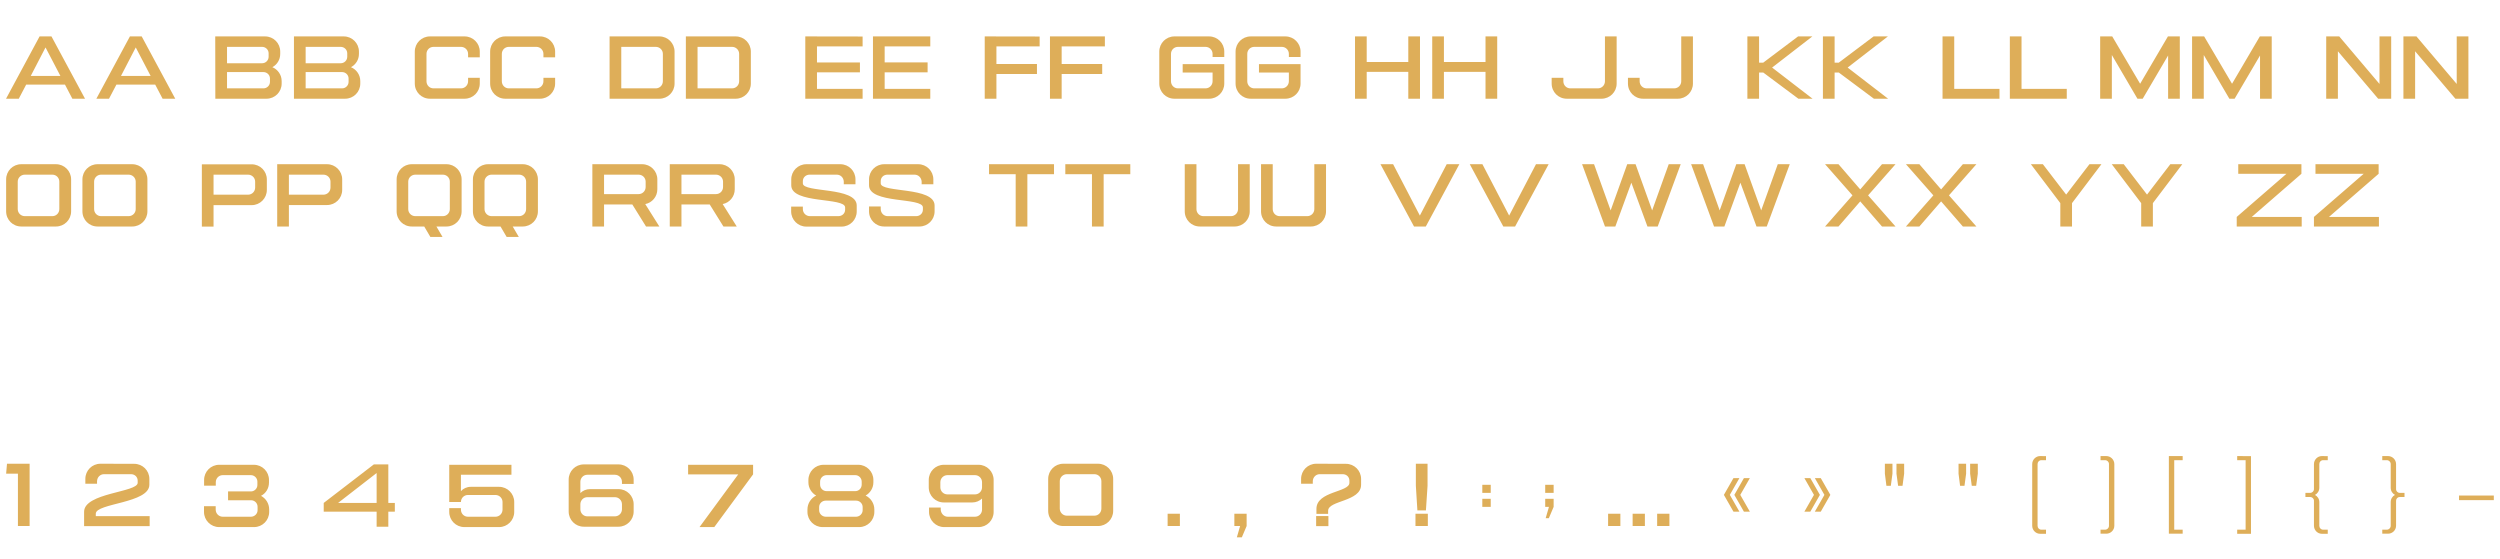 <?xml version="1.0" encoding="UTF-8"?> <svg xmlns="http://www.w3.org/2000/svg" width="626" height="140" viewBox="0 0 626 140" fill="none"><path d="M11.4 11.878L7.704 19.006H15.12L11.4 11.878ZM9.912 9.118H12.888L21.288 24.718H18.12L16.272 21.19H6.552L4.704 24.718H1.512L9.912 9.118ZM33.994 11.878L30.298 19.006H37.714L33.994 11.878ZM32.53 9.118H35.482L43.882 24.718H40.714L38.866 21.19H29.146L27.298 24.718H24.13L32.53 9.118ZM56.847 15.838H65.631C66.519 15.838 67.263 15.118 67.263 14.206V13.342C67.263 12.454 66.519 11.734 65.631 11.734H56.847V15.838ZM56.847 22.126H65.967C66.855 22.126 67.599 21.406 67.599 20.494V19.654C67.599 18.766 66.855 18.046 65.967 18.046H56.847V22.126ZM53.919 24.718L53.895 9.118H66.375C68.487 9.118 70.167 10.822 70.167 12.91V13.51C70.167 14.95 69.375 16.198 68.199 16.822C69.567 17.398 70.527 18.742 70.527 20.302V20.926C70.527 23.038 68.823 24.718 66.735 24.718H53.919ZM76.534 15.838H85.318C86.206 15.838 86.95 15.118 86.95 14.206V13.342C86.95 12.454 86.206 11.734 85.318 11.734H76.534V15.838ZM76.534 22.126H85.654C86.542 22.126 87.286 21.406 87.286 20.494V19.654C87.286 18.766 86.542 18.046 85.654 18.046H76.534V22.126ZM73.606 24.718V9.118H86.086C88.174 9.118 89.878 10.822 89.878 12.91V13.51C89.878 14.95 89.062 16.198 87.886 16.822C89.254 17.398 90.214 18.742 90.214 20.302V20.926C90.214 23.038 88.51 24.718 86.422 24.718H73.606ZM107.656 9.118H116.344C118.432 9.118 120.136 10.822 120.136 12.91V14.35H117.208V13.486C117.208 12.526 116.416 11.734 115.432 11.734H108.544C107.56 11.734 106.792 12.526 106.792 13.486V20.35C106.792 21.334 107.56 22.126 108.544 22.126H115.432C116.416 22.126 117.208 21.334 117.208 20.35V19.486H120.136V20.926C120.136 23.038 118.432 24.718 116.344 24.718H107.656C105.544 24.718 103.864 23.038 103.864 20.926V12.91C103.864 10.822 105.544 9.118 107.656 9.118ZM126.523 9.118H135.211C137.299 9.118 139.003 10.822 139.003 12.91V14.35H136.075V13.486C136.075 12.526 135.283 11.734 134.299 11.734H127.411C126.427 11.734 125.659 12.526 125.659 13.486V20.35C125.659 21.334 126.427 22.126 127.411 22.126H134.299C135.283 22.126 136.075 21.334 136.075 20.35V19.486H139.003V20.926C139.003 23.038 137.299 24.718 135.211 24.718H126.523C124.411 24.718 122.731 23.038 122.731 20.926V12.91C122.731 10.822 124.411 9.118 126.523 9.118ZM155.566 11.734V22.126H164.206C165.19 22.126 165.982 21.334 165.982 20.35V13.486C165.982 12.526 165.19 11.734 164.206 11.734H155.566ZM152.638 9.118H165.118C167.206 9.118 168.91 10.822 168.91 12.91V20.926C168.91 23.038 167.206 24.718 165.118 24.718H152.638V9.118ZM174.667 11.734V22.126H183.307C184.291 22.126 185.083 21.334 185.083 20.35V13.486C185.083 12.526 184.291 11.734 183.307 11.734H174.667ZM171.739 9.118H184.219C186.307 9.118 188.011 10.822 188.011 12.91V20.926C188.011 23.038 186.307 24.718 184.219 24.718H171.739V9.118ZM201.645 9.118L215.997 9.142V11.614H204.573V15.646H215.325V18.118H204.573V22.246H215.997V24.718H201.645V9.118ZM218.591 9.118H232.943V11.614H221.519V15.622H232.271V18.118H221.519V22.246H232.943V24.718H218.591V9.118ZM246.575 9.118L260.327 9.142V11.614H249.503V16.03H259.655V18.526H249.503V24.718H246.575V9.118ZM262.911 9.118H276.663V11.614H265.839V16.03H275.991V18.526H265.839V24.718H262.911V9.118ZM294.078 9.118H302.766C304.854 9.118 306.558 10.822 306.558 12.91V14.278H303.63V13.486C303.63 12.526 302.838 11.734 301.854 11.734H294.966C293.982 11.734 293.214 12.526 293.214 13.486V20.35C293.214 21.334 293.982 22.126 294.966 22.126H301.854C302.838 22.126 303.63 21.334 303.63 20.35V18.166H296.142V16.054H306.558V20.926C306.558 23.038 304.854 24.718 302.766 24.718H294.078C291.966 24.718 290.286 23.038 290.286 20.926V12.91C290.286 10.822 291.966 9.118 294.078 9.118ZM313.18 9.118H321.868C323.956 9.118 325.66 10.822 325.66 12.91V14.278H322.732V13.486C322.732 12.526 321.94 11.734 320.956 11.734H314.068C313.084 11.734 312.316 12.526 312.316 13.486V20.35C312.316 21.334 313.084 22.126 314.068 22.126H320.956C321.94 22.126 322.732 21.334 322.732 20.35V18.166H315.244V16.054H325.66V20.926C325.66 23.038 323.956 24.718 321.868 24.718H313.18C311.068 24.718 309.388 23.038 309.388 20.926V12.91C309.388 10.822 311.068 9.118 313.18 9.118ZM339.294 9.118H342.222V15.526H352.638V9.118H355.566V24.718H352.638V17.998H342.222V24.718H339.294V9.118ZM358.63 9.118H361.558V15.526H371.974V9.118H374.902V24.718H371.974V17.998H361.558V24.718H358.63V9.118ZM401.88 9.118H404.808V20.926C404.808 23.038 403.104 24.718 401.016 24.718H392.328C390.216 24.718 388.536 23.038 388.536 20.926V19.486H391.464V20.35C391.464 21.334 392.232 22.126 393.216 22.126H400.104C401.088 22.126 401.88 21.334 401.88 20.35V9.118ZM420.982 9.118H423.91V20.926C423.91 23.038 422.206 24.718 420.118 24.718H411.43C409.318 24.718 407.638 23.038 407.638 20.926V19.486H410.566V20.35C410.566 21.334 411.334 22.126 412.318 22.126H419.206C420.19 22.126 420.982 21.334 420.982 20.35V9.118ZM437.544 9.118H440.472V15.694H441.504L450.24 9.118H453.816L443.736 16.918L453.864 24.718H450.312L441.528 18.166H440.472V24.718H437.544V9.118ZM456.458 9.118H459.386V15.694H460.418L469.154 9.118H472.73L462.65 16.918L472.778 24.718H469.226L460.442 18.166H459.386V24.718H456.458V9.118ZM486.411 9.118H489.339V22.246H500.667V24.718H486.411V9.118ZM503.263 9.118H506.191V22.246H517.519V24.718H503.263V9.118ZM525.88 9.118H528.904L535.888 20.974L542.848 9.118H545.824V24.718H542.896V13.894L536.536 24.718H535.216L528.808 13.774V24.718H525.88V9.118ZM548.895 9.118H551.919L558.903 20.974L565.863 9.118H568.839V24.718H565.911V13.894L559.551 24.718H558.231L551.823 13.774V24.718H548.895V9.118ZM582.481 9.118H585.745L595.825 21.022V9.118H598.753V24.718H595.489L585.409 12.838V24.718H582.481V9.118ZM601.817 9.118H605.081L615.161 21.022V9.118H618.089V24.718H614.825L604.745 12.838V24.718H601.817V9.118ZM6.216 43.734C5.232 43.734 4.44 44.526 4.44 45.486V52.35C4.44 53.334 5.232 54.126 6.216 54.126H13.104C14.088 54.126 14.856 53.334 14.856 52.35V45.486C14.856 44.526 14.088 43.734 13.104 43.734H6.216ZM5.328 41.118H14.016C16.104 41.118 17.808 42.822 17.808 44.91V52.926C17.808 55.038 16.104 56.718 14.016 56.718H5.328C3.216 56.718 1.536 55.038 1.536 52.926V44.91C1.536 42.822 3.216 41.118 5.328 41.118ZM25.318 43.734C24.334 43.734 23.566 44.526 23.566 45.486V52.35C23.566 53.334 24.334 54.126 25.318 54.126H32.206C33.19 54.126 33.982 53.334 33.982 52.35V45.486C33.982 44.526 33.19 43.734 32.206 43.734H25.318ZM24.43 41.118H33.118C35.206 41.118 36.91 42.822 36.91 44.91V52.926C36.91 55.038 35.206 56.718 33.118 56.718H24.43C22.318 56.718 20.638 55.038 20.638 52.926V44.91C20.638 42.822 22.318 41.118 24.43 41.118ZM53.472 43.734V48.75H62.112C63.096 48.75 63.888 47.958 63.888 46.974V45.486C63.888 44.526 63.096 43.734 62.112 43.734H53.472ZM50.544 41.142H63.024C65.112 41.142 66.816 42.822 66.816 44.934V47.574C66.816 49.662 65.112 51.366 63.024 51.366H53.472V56.742H50.544V41.142ZM72.339 43.734V48.75H80.979C81.963 48.75 82.755 47.958 82.755 46.974V45.486C82.755 44.526 81.963 43.734 80.979 43.734H72.339ZM69.411 41.118H81.891C83.979 41.118 85.683 42.822 85.683 44.91V47.55C85.683 49.662 83.979 51.342 81.891 51.342H72.339V56.718H69.411V41.118ZM103.997 43.734C103.013 43.734 102.221 44.526 102.221 45.486V52.35C102.221 53.334 103.013 54.126 103.997 54.126H110.885C111.869 54.126 112.637 53.334 112.637 52.35V45.486C112.637 44.526 111.869 43.734 110.885 43.734H103.997ZM103.109 41.118H111.797C113.885 41.118 115.589 42.822 115.589 44.91V52.926C115.589 55.038 113.885 56.718 111.797 56.718H109.277L110.813 59.334H107.765L106.229 56.718H103.109C100.997 56.718 99.317 55.038 99.317 52.926V44.91C99.317 42.822 100.997 41.118 103.109 41.118ZM123.099 43.734C122.115 43.734 121.323 44.526 121.323 45.486V52.35C121.323 53.334 122.115 54.126 123.099 54.126H129.987C130.971 54.126 131.739 53.334 131.739 52.35V45.486C131.739 44.526 130.971 43.734 129.987 43.734H123.099ZM122.211 41.118H130.899C132.987 41.118 134.691 42.822 134.691 44.91V52.926C134.691 55.038 132.987 56.718 130.899 56.718H128.379L129.915 59.334H126.867L125.331 56.718H122.211C120.099 56.718 118.419 55.038 118.419 52.926V44.91C118.419 42.822 120.099 41.118 122.211 41.118ZM151.253 43.734V48.606H159.893C160.877 48.606 161.669 47.814 161.669 46.83V45.486C161.669 44.526 160.877 43.734 159.893 43.734H151.253ZM148.325 41.118H160.805C162.893 41.118 164.597 42.822 164.597 44.91V47.406C164.597 49.23 163.301 50.766 161.573 51.102L165.101 56.718H161.765L158.333 51.198H151.253V56.718H148.325V41.118ZM170.636 43.734V48.606H179.276C180.26 48.606 181.052 47.814 181.052 46.83V45.486C181.052 44.526 180.26 43.734 179.276 43.734H170.636ZM167.708 41.118H180.188C182.276 41.118 183.98 42.822 183.98 44.91V47.406C183.98 49.23 182.684 50.766 180.956 51.102L184.484 56.718H181.148L177.716 51.198H170.636V56.718H167.708V41.118ZM201.922 41.118H210.418C212.53 41.118 214.21 42.822 214.21 44.91V46.134H211.282V45.486C211.258 44.526 210.514 43.734 209.53 43.734H202.738C201.802 43.734 201.034 44.406 201.034 45.366V45.918C201.034 48.318 214.522 46.71 214.522 51.462V52.95C214.522 55.038 212.842 56.742 210.73 56.742H201.898C199.81 56.742 198.106 55.038 198.106 52.95V51.726H201.034V52.374C201.034 53.334 201.826 54.126 202.81 54.126H209.914C210.85 54.126 211.618 53.454 211.618 52.518V51.942C211.618 49.35 198.13 51.102 198.13 46.398V44.91C198.13 42.822 199.81 41.118 201.922 41.118ZM221.398 41.118H229.918C232.006 41.118 233.71 42.822 233.71 44.91V46.134H230.782V45.486C230.734 44.526 229.99 43.734 229.006 43.734H222.214C221.278 43.734 220.534 44.406 220.534 45.342V45.918C220.534 48.318 234.022 46.71 234.022 51.462V52.926C234.022 55.038 232.318 56.718 230.23 56.718H221.398C219.286 56.718 217.606 55.038 217.606 52.926V51.702H220.534V52.35C220.534 53.334 221.302 54.126 222.286 54.126H229.39C230.326 54.126 231.094 53.454 231.094 52.494V51.942C231.094 49.35 217.606 51.102 217.606 46.398V44.91C217.606 42.822 219.286 41.118 221.398 41.118ZM247.653 41.118H263.925V43.614H257.253V56.718H254.325V43.614H247.653V41.118ZM266.755 41.118H283.027V43.614H276.355V56.718H273.427V43.614H266.755V41.118ZM296.661 41.118H299.589V52.35C299.589 53.334 300.357 54.126 301.341 54.126H308.229C309.213 54.126 310.005 53.334 310.005 52.35V41.118H312.933V52.926C312.933 55.038 311.229 56.718 309.141 56.718H300.453C298.341 56.718 296.661 55.038 296.661 52.926V41.118ZM315.763 41.118H318.691V52.35C318.691 53.334 319.459 54.126 320.443 54.126H327.331C328.315 54.126 329.107 53.334 329.107 52.35V41.118H332.035V52.926C332.035 55.038 330.331 56.718 328.243 56.718H319.555C317.443 56.718 315.763 55.038 315.763 52.926V41.118ZM345.669 41.118H348.837L355.533 53.982L362.253 41.118H365.421L357.021 56.718H354.069L345.669 41.118ZM368.028 41.118H371.196L377.892 53.982L384.612 41.118H387.78L379.38 56.718H376.428L368.028 41.118ZM396.153 41.118H399.153L403.305 52.686L407.457 41.118H409.545L413.697 52.686L417.849 41.118H420.849L415.089 56.718H412.521L408.489 45.75L404.481 56.718H401.889L396.153 41.118ZM423.458 41.118H426.458L430.61 52.686L434.762 41.118H436.85L441.002 52.686L445.154 41.118H448.154L442.394 56.718H439.826L435.794 45.75L431.786 56.718H429.194L423.458 41.118ZM456.997 41.118H460.357L465.805 47.43L471.253 41.118H474.637L467.773 48.918L474.637 56.718H471.253L465.805 50.43L460.357 56.718H456.997L463.861 48.918L456.997 41.118ZM477.247 41.118H480.607L486.055 47.43L491.503 41.118H494.887L488.023 48.918L494.887 56.718H491.503L486.055 50.43L480.607 56.718H477.247L484.111 48.918L477.247 41.118ZM508.536 41.118H511.536L517.368 48.726L523.2 41.118H526.2L518.832 50.862V56.718H515.904V50.862L508.536 41.118ZM528.786 41.118H531.786L537.618 48.726L543.45 41.118H546.45L539.082 50.862V56.718H536.154V50.862L528.786 41.118ZM560.459 41.118H576.275V43.518L563.843 54.318H576.347V56.718H560.075V54.318L572.531 43.518H560.459V41.118ZM579.795 41.118H595.611V43.518L583.179 54.318H595.683V56.718H579.411V54.318L591.867 43.518H579.795V41.118Z" fill="#DEAE59"></path><path d="M1.752 116.118H7.416V131.718H4.488V118.614H1.536L1.752 116.118ZM25.163 116.118L33.611 116.142C35.699 116.142 37.403 117.822 37.403 119.934V121.374C37.403 126.03 23.987 125.982 23.987 128.622V129.246H37.475V131.742H21.059V128.142C21.059 123.39 34.475 123.294 34.475 120.894V120.366C34.475 119.406 33.731 118.734 32.795 118.734H26.051C25.067 118.734 24.323 119.526 24.299 120.486V121.134H21.371V119.91C21.371 117.822 23.051 116.118 25.163 116.118ZM54.898 116.382H63.562C65.674 116.382 67.354 118.086 67.354 120.174V120.846C67.354 122.31 66.538 123.558 65.362 124.158C66.562 124.806 67.402 126.078 67.402 127.566V128.19C67.402 130.278 65.722 131.982 63.61 131.982H54.874C52.786 131.982 51.082 130.278 51.082 128.19V126.75H54.01V127.614C54.01 128.598 54.802 129.39 55.786 129.39H62.866C63.754 129.366 64.498 128.646 64.498 127.758V126.894C64.498 125.982 63.754 125.262 62.866 125.262H57.106V123.054H62.818C63.706 123.054 64.45 122.334 64.45 121.446V120.606C64.45 119.718 63.706 118.974 62.818 118.974H55.786C54.802 118.974 54.034 119.766 54.034 120.75V121.614H51.106V120.174C51.106 118.086 52.786 116.382 54.898 116.382ZM94.307 118.446L84.659 125.934H94.307V118.446ZM93.611 116.286H97.235V125.934H98.867V128.118H97.235V131.886H94.307V128.118H81.059V125.934L93.611 116.286ZM112.489 116.382H128.065V118.878H115.417V122.982C115.993 122.334 116.881 121.902 117.865 121.902H124.969C127.057 121.902 128.761 123.606 128.761 125.694V128.19C128.761 130.278 127.057 131.982 124.969 131.982H116.281C114.169 131.982 112.489 130.278 112.489 128.19V127.23H115.417V127.614C115.417 128.598 116.185 129.39 117.169 129.39H124.057C125.041 129.39 125.833 128.598 125.833 127.614V125.694C125.833 124.734 125.041 123.942 124.057 123.942H117.169C116.185 123.942 115.417 124.734 115.417 125.694H112.489V116.382ZM147.075 124.494C146.091 124.494 145.323 125.286 145.323 126.27V127.518C145.323 128.502 146.091 129.294 147.075 129.294H153.963C154.947 129.294 155.739 128.502 155.739 127.518V126.27C155.739 125.286 154.947 124.494 153.963 124.494H147.075ZM146.187 116.286H154.875C156.963 116.286 158.667 117.99 158.667 120.078V121.182H155.739V120.654C155.739 119.67 154.947 118.878 153.963 118.878H147.075C146.091 118.878 145.323 119.67 145.323 120.654V123.462C145.923 122.862 146.787 122.478 147.723 122.478H154.875C156.963 122.478 158.667 124.158 158.667 126.27V128.094C158.667 130.182 156.963 131.886 154.875 131.886H146.187C144.075 131.886 142.395 130.182 142.395 128.094V120.078C142.395 117.99 144.075 116.286 146.187 116.286ZM172.302 116.382H188.574V118.782L178.854 131.982H175.158L184.854 118.782H172.302V116.382ZM206.744 125.358C205.856 125.358 205.112 126.078 205.112 126.966V127.758C205.112 128.646 205.856 129.366 206.744 129.39H214.376C215.264 129.366 216.008 128.646 216.008 127.758V126.966C216.008 126.078 215.264 125.358 214.376 125.358H206.744ZM206.984 118.974C206.072 118.974 205.352 119.718 205.352 120.606V121.35C205.352 122.262 206.072 122.982 206.984 122.982H214.16C215.048 122.982 215.768 122.262 215.768 121.35V120.606C215.768 119.718 215.048 118.974 214.16 118.974H206.984ZM206.216 116.382H214.904C216.992 116.382 218.696 118.086 218.696 120.174V120.774C218.696 122.19 217.904 123.438 216.752 124.086C218.024 124.71 218.936 126.03 218.936 127.566V128.19C218.936 130.278 217.232 131.982 215.144 131.982H205.976C203.888 131.982 202.184 130.278 202.184 128.19V127.566C202.184 126.03 203.096 124.71 204.368 124.086C203.216 123.438 202.424 122.19 202.424 120.774V120.174C202.424 118.086 204.128 116.382 206.216 116.382ZM237.239 118.974C236.255 118.974 235.463 119.766 235.463 120.75V122.022C235.463 123.006 236.255 123.798 237.239 123.798H244.127C245.111 123.798 245.903 123.006 245.903 122.022V120.75C245.903 119.766 245.111 118.974 244.127 118.974H237.239ZM236.351 116.382H245.015C247.127 116.382 248.807 118.086 248.807 120.174V128.19C248.807 130.278 247.127 131.982 245.015 131.982H236.423C234.335 131.982 232.631 130.278 232.631 128.19V127.086H235.559V127.614C235.607 128.574 236.351 129.39 237.335 129.39H244.127C245.111 129.39 245.903 128.598 245.903 127.614V124.83C245.279 125.43 244.415 125.814 243.479 125.814H236.351C234.239 125.814 232.559 124.134 232.559 122.022V120.174C232.559 118.086 234.239 116.382 236.351 116.382ZM267.146 118.734C266.162 118.734 265.37 119.526 265.37 120.486V127.35C265.37 128.334 266.162 129.126 267.146 129.126H274.034C275.018 129.126 275.786 128.334 275.786 127.35V120.486C275.786 119.526 275.018 118.734 274.034 118.734H267.146ZM266.258 116.118H274.946C277.034 116.118 278.738 117.822 278.738 119.91V127.926C278.738 130.038 277.034 131.718 274.946 131.718H266.258C264.146 131.718 262.466 130.038 262.466 127.926V119.91C262.466 117.822 264.146 116.118 266.258 116.118ZM292.372 128.646H295.444V131.718H292.372V128.646ZM309.083 128.646H312.155V131.718L310.955 134.55H309.707L310.523 131.718H309.083V128.646ZM329.586 116.118L337.026 116.142C339.114 116.142 340.818 117.822 340.818 119.934V121.374C340.818 125.646 332.562 125.262 332.562 127.902V128.67H329.634V127.422C329.634 122.958 337.89 123.294 337.89 120.894V120.366C337.89 119.406 337.146 118.734 336.21 118.734H330.474C329.49 118.734 328.746 119.526 328.722 120.486V121.134H325.794V119.91C325.794 117.822 327.474 116.118 329.586 116.118ZM329.562 129.222H332.634V131.742H329.562V129.222ZM354.53 116.118H357.458V121.638L357.05 127.806H354.914L354.53 121.638V116.118ZM354.434 128.646H357.53V131.718H354.434V128.646ZM371.169 121.398V123.414H373.281V121.398H371.169ZM373.281 126.918H371.169V124.902H373.281V126.918ZM386.919 121.398H389.031V123.414H386.919V121.398ZM386.919 124.902H389.031V126.918L387.831 129.75H387.039L387.855 126.918H386.919V124.902ZM402.669 128.646H405.741V131.718H402.669V128.646ZM408.809 128.646H411.881V131.718H408.809V128.646ZM414.95 128.646H418.022V131.718H414.95V128.646ZM436.677 119.718H438.165L435.765 123.918L438.165 128.118H436.677L434.277 123.918L436.677 119.718ZM434.061 119.718H435.549L433.149 123.918L435.549 128.118H434.061L431.661 123.918L434.061 119.718ZM453.305 119.718L455.705 123.918L453.305 128.118H451.817L454.217 123.918L451.817 119.718H453.305ZM455.921 119.718L458.321 123.918L455.921 128.118H454.433L456.833 123.918L454.433 119.718H455.921ZM474.878 116.118H476.798V118.614L476.39 121.638H475.286L474.878 118.614V116.118ZM471.974 116.118H473.87V118.614L473.462 121.638H472.358L471.974 118.614V116.118ZM493.323 116.118H495.243V118.614L494.835 121.638H493.731L493.323 118.614V116.118ZM490.419 116.118H492.315V118.614L491.907 121.638H490.803L490.419 118.614V116.118ZM510.856 114.198L512.32 114.222V115.23H511.144C510.616 115.23 510.208 115.662 510.208 116.19V131.67C510.208 132.198 510.616 132.63 511.144 132.63H512.32V133.662H510.856C509.752 133.662 508.864 132.75 508.864 131.646V116.214C508.864 115.11 509.752 114.198 510.856 114.198ZM525.974 114.198H527.414C528.518 114.198 529.43 115.11 529.43 116.214V131.646C529.43 132.75 528.518 133.638 527.414 133.638H525.974V132.63H527.126C527.654 132.63 528.086 132.198 528.086 131.67V116.19C528.086 115.662 527.654 115.23 527.126 115.23H525.974V114.198ZM543.083 114.198H546.539V115.23H544.427V132.63H546.539V133.638H543.083V114.198ZM560.192 114.198L563.648 114.222V133.662H560.192V132.63H562.304V115.23H560.192V114.198ZM581.406 114.198L582.87 114.222V115.23H581.694C581.166 115.23 580.758 115.662 580.758 116.19V122.142C580.758 122.934 580.302 123.606 579.654 123.942C580.302 124.254 580.758 124.926 580.758 125.718V131.67C580.758 132.198 581.166 132.63 581.694 132.63H582.87V133.662H581.406C580.302 133.662 579.414 132.75 579.414 131.646V125.382C579.414 124.854 578.982 124.446 578.454 124.446H577.278V123.414H578.454C578.982 123.414 579.414 123.006 579.414 122.478V116.214C579.414 115.11 580.302 114.198 581.406 114.198ZM596.52 114.198H597.96C599.064 114.198 599.976 115.11 599.976 116.214V122.478C599.976 123.006 600.384 123.414 600.912 123.414H602.088V124.446H600.912C600.384 124.446 599.976 124.854 599.976 125.382V131.646C599.976 132.75 599.064 133.638 597.96 133.638H596.52V132.63H597.672C598.2 132.63 598.632 132.198 598.632 131.67V125.718C598.632 124.926 599.064 124.254 599.712 123.918C599.064 123.606 598.632 122.934 598.632 122.142V116.19C598.632 115.662 598.2 115.23 597.672 115.23H596.52V114.198ZM615.739 124.086H624.451V125.238H615.739V124.086Z" fill="#DEAE59"></path></svg> 